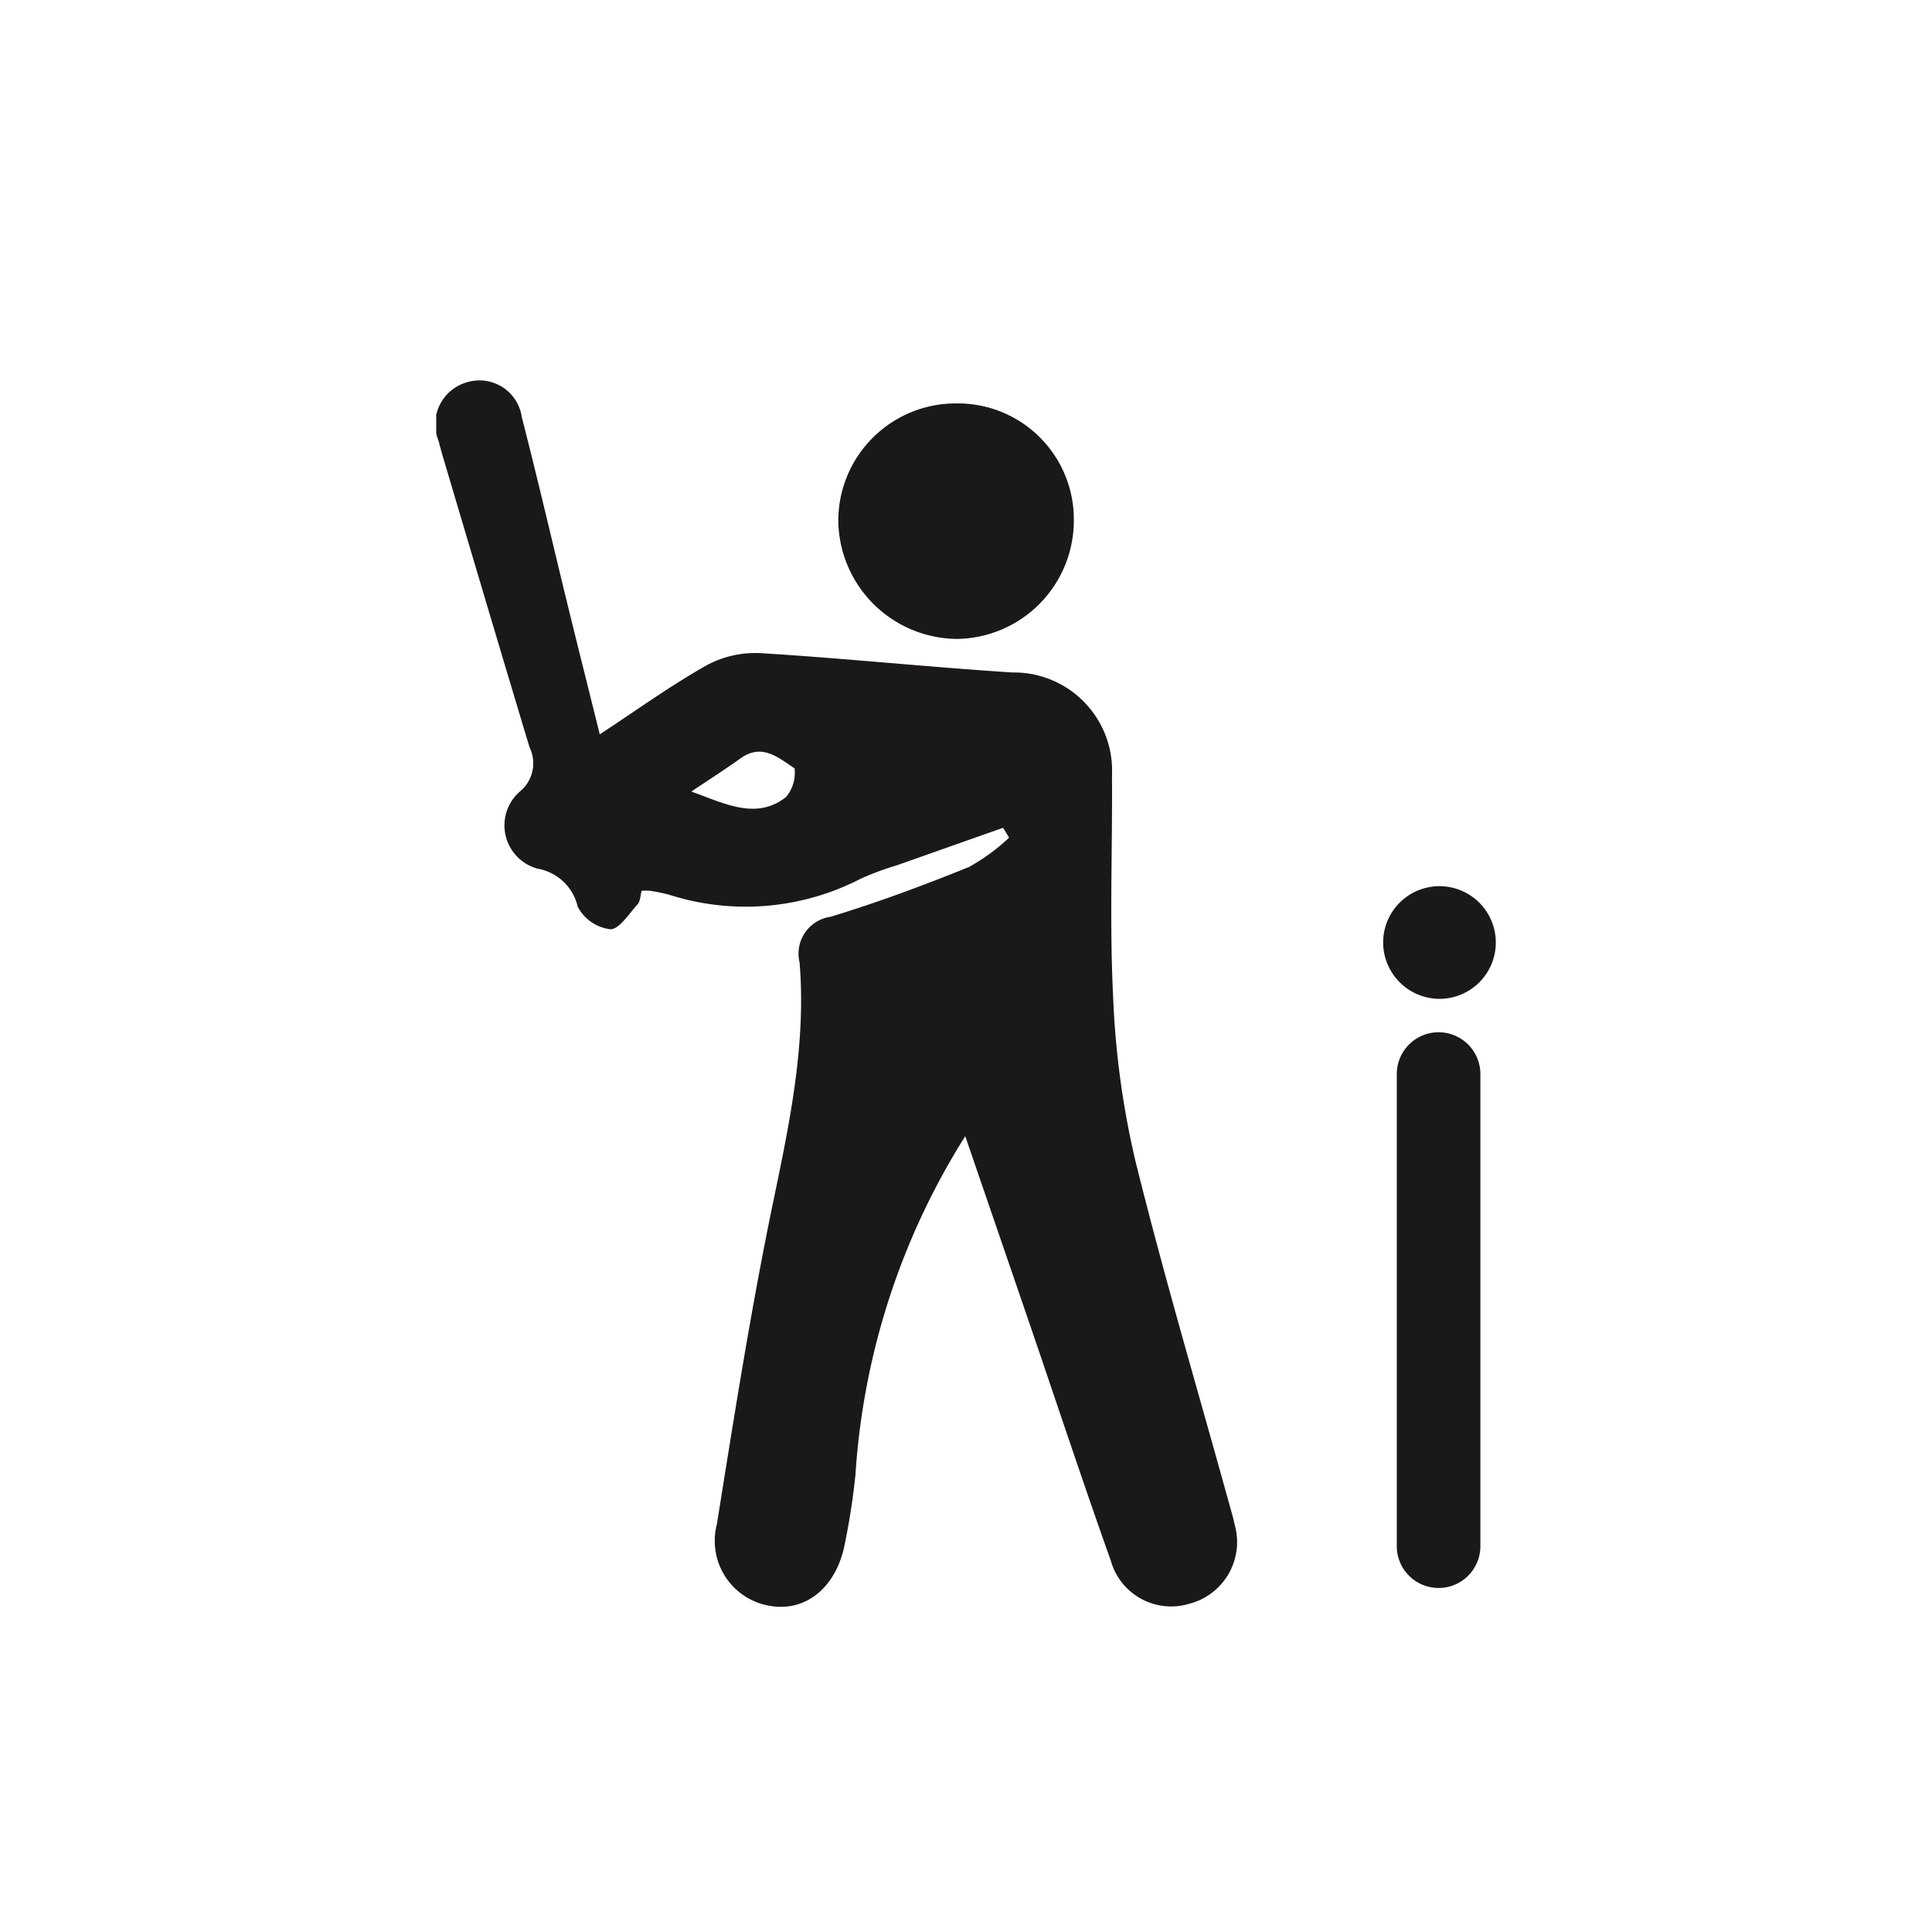 <?xml version="1.0" encoding="UTF-8"?> <svg xmlns="http://www.w3.org/2000/svg" xmlns:xlink="http://www.w3.org/1999/xlink" width="90" height="90" viewBox="0 0 90 90"><defs><clipPath id="clip-path"><rect id="Rectangle_3799" data-name="Rectangle 3799" width="49.359" height="57.141" fill="none"></rect></clipPath></defs><g id="Group_2259" data-name="Group 2259" transform="translate(-1115.473 -901.137)"><path id="Path_25636" data-name="Path 25636" d="M10.776,0H79.224A10.8,10.8,0,0,1,90,10.776V79.224A10.8,10.8,0,0,1,79.224,90H10.776A10.8,10.8,0,0,1,0,79.224V10.776A10.743,10.743,0,0,1,10.776,0Z" transform="translate(1115.473 901.137)" fill="none"></path><g id="Group_2249" data-name="Group 2249" transform="translate(1135.794 918.847)"><g id="Group_2248" data-name="Group 2248" clip-path="url(#clip-path)"><path id="Path_25637" data-name="Path 25637" d="M24.65,35.209A33.569,33.569,0,0,0,19.53,50.984a32.669,32.669,0,0,1-.5,3.24c-.379,1.95-1.728,3.1-3.341,2.894A3.069,3.069,0,0,1,13.073,53.3c.808-5.049,1.6-10.107,2.643-15.111.762-3.665,1.519-7.3,1.211-11.06a1.736,1.736,0,0,1,1.443-2.132c2.183-.662,4.329-1.463,6.445-2.317a9.262,9.262,0,0,0,1.873-1.37l-.283-.458q-2.474.873-4.947,1.747a13.411,13.411,0,0,0-1.675.621,11.683,11.683,0,0,1-8.944.746,8.453,8.453,0,0,0-.875-.18,2.77,2.77,0,0,0-.395,0c-.057.2-.055.479-.19.629-.4.442-.861,1.178-1.274,1.162a1.989,1.989,0,0,1-1.512-1.045,2.331,2.331,0,0,0-1.864-1.775,2.088,2.088,0,0,1-.845-3.583A1.7,1.7,0,0,0,4.347,17.1C3,12.636,1.676,8.16.347,3.686.262,3.4.182,3.113.109,2.824A2.027,2.027,0,0,1,1.427.1,1.99,1.99,0,0,1,3.986,1.723C4.729,4.608,5.4,7.512,6.107,10.406c.481,1.968.975,3.933,1.511,6.092,1.772-1.161,3.335-2.294,5.007-3.231a4.778,4.778,0,0,1,2.5-.55c3.913.24,7.816.649,11.728.9A4.571,4.571,0,0,1,31.48,18.4c.025,3.433-.119,6.872.052,10.3a40.315,40.315,0,0,0,1.028,7.625c1.334,5.4,2.921,10.732,4.4,16.092.079.287.168.572.225.863a2.969,2.969,0,0,1-2.111,3.721,2.917,2.917,0,0,1-3.648-2.006c-1.3-3.649-2.515-7.326-3.768-10.991-.994-2.9-1.992-5.808-3.014-8.788M11.881,19.164c1.544.546,3.016,1.351,4.414.256a1.773,1.773,0,0,0,.4-1.335c-.736-.485-1.509-1.189-2.511-.473-.753.538-1.534,1.036-2.3,1.552" transform="translate(0 0)" fill="#1a1818"></path><path id="Path_25638" data-name="Path 25638" d="M67.944,3.616a5.4,5.4,0,0,1,5.5,5.432A5.516,5.516,0,0,1,68,14.585,5.576,5.576,0,0,1,62.472,9.1a5.471,5.471,0,0,1,5.472-5.485" transform="translate(-43.742 -2.532)" fill="#1a1818"></path><path id="Path_25639" data-name="Path 25639" d="M149.722,83.888a2.635,2.635,0,0,1-2.593-2.559,2.624,2.624,0,1,1,2.593,2.559" transform="translate(-103.017 -55.068)" fill="#1a1818"></path><path id="Path_25640" data-name="Path 25640" d="M151.195,127.207h0a1.947,1.947,0,0,1-1.947-1.947V103.267a1.947,1.947,0,0,1,3.894,0V125.26a1.947,1.947,0,0,1-1.947,1.947" transform="translate(-104.501 -70.943)" fill="#1a1818"></path></g></g></g></svg> 